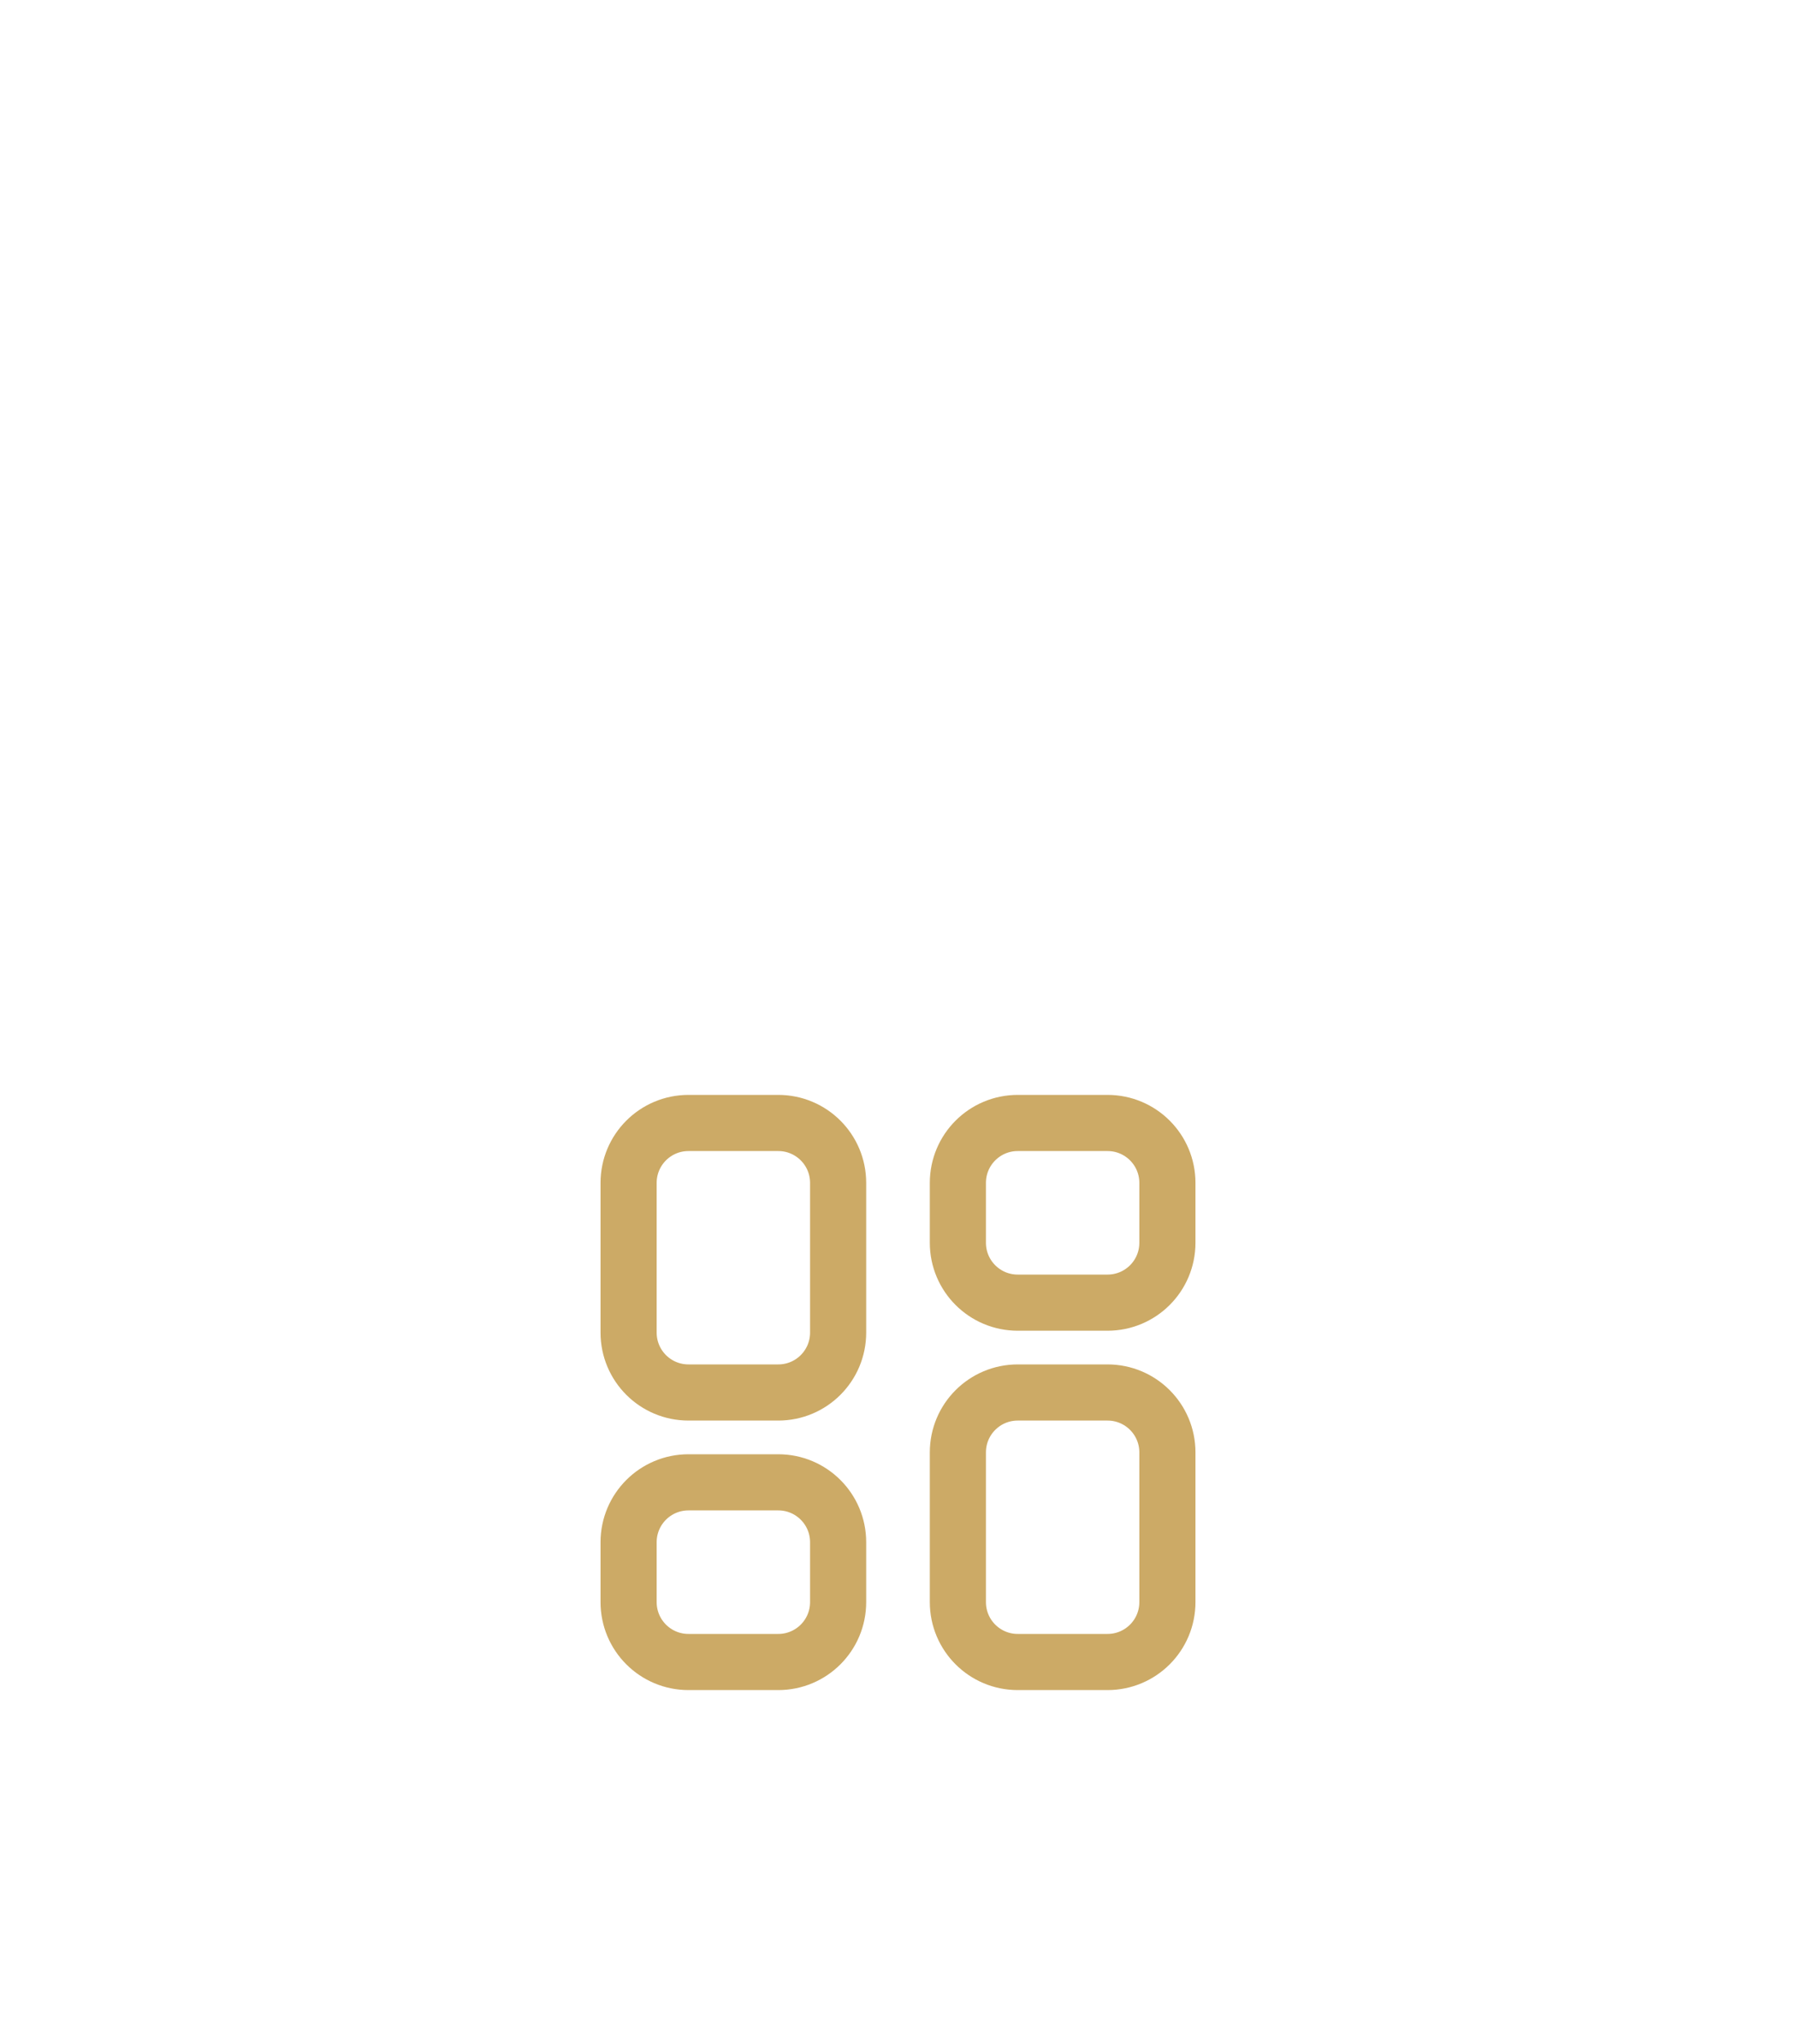 <?xml version="1.0" encoding="UTF-8"?> <svg xmlns="http://www.w3.org/2000/svg" width="80" height="91" viewBox="0 0 80 91" fill="none"><g filter="url(#filter0_ddd_121_507)"><rect x="12" y="3" width="56" height="56" rx="28" fill="white"></rect><path fill-rule="evenodd" clip-rule="evenodd" d="M49.333 43H45.333C43.86 43 42.667 41.807 42.667 40.333V33.667C42.667 32.193 43.86 31 45.333 31H49.333C50.807 31 52 32.193 52 33.667V40.333C52 41.807 50.807 43 49.333 43Z" stroke="#CCAA66" stroke-width="2.5" stroke-linecap="square" stroke-linejoin="round"></path><path fill-rule="evenodd" clip-rule="evenodd" d="M49.333 27H45.333C43.86 27 42.667 25.807 42.667 24.333V21.667C42.667 20.193 43.86 19 45.333 19H49.333C50.807 19 52 20.193 52 21.667V24.333C52 25.807 50.807 27 49.333 27Z" stroke="#CCAA66" stroke-width="2.5" stroke-linecap="square" stroke-linejoin="round"></path><path fill-rule="evenodd" clip-rule="evenodd" d="M30.667 19H34.667C36.14 19 37.333 20.193 37.333 21.667V28.333C37.333 29.807 36.14 31 34.667 31H30.667C29.193 31 28 29.807 28 28.333V21.667C28 20.193 29.193 19 30.667 19Z" stroke="#CCAA66" stroke-width="2.5" stroke-linecap="square" stroke-linejoin="round"></path><path fill-rule="evenodd" clip-rule="evenodd" d="M30.667 35H34.667C36.14 35 37.333 36.193 37.333 37.667V40.333C37.333 41.807 36.14 43 34.667 43H30.667C29.193 43 28 41.807 28 40.333V37.667C28 36.193 29.193 35 30.667 35Z" stroke="#CCAA66" stroke-width="2.5" stroke-linecap="square" stroke-linejoin="round"></path></g><defs><filter id="filter0_ddd_121_507" x="0" y="0" width="80" height="91" filterUnits="userSpaceOnUse" color-interpolation-filters="sRGB"><feFlood flood-opacity="0" result="BackgroundImageFix"></feFlood><feColorMatrix in="SourceAlpha" type="matrix" values="0 0 0 0 0 0 0 0 0 0 0 0 0 0 0 0 0 0 127 0" result="hardAlpha"></feColorMatrix><feOffset dy="2"></feOffset><feGaussianBlur stdDeviation="2.5"></feGaussianBlur><feColorMatrix type="matrix" values="0 0 0 0 0.051 0 0 0 0 0.2 0 0 0 0 0.188 0 0 0 0.02 0"></feColorMatrix><feBlend mode="normal" in2="BackgroundImageFix" result="effect1_dropShadow_121_507"></feBlend><feColorMatrix in="SourceAlpha" type="matrix" values="0 0 0 0 0 0 0 0 0 0 0 0 0 0 0 0 0 0 127 0" result="hardAlpha"></feColorMatrix><feOffset dy="9"></feOffset><feGaussianBlur stdDeviation="4.5"></feGaussianBlur><feColorMatrix type="matrix" values="0 0 0 0 0.051 0 0 0 0 0.2 0 0 0 0 0.188 0 0 0 0.02 0"></feColorMatrix><feBlend mode="normal" in2="effect1_dropShadow_121_507" result="effect2_dropShadow_121_507"></feBlend><feColorMatrix in="SourceAlpha" type="matrix" values="0 0 0 0 0 0 0 0 0 0 0 0 0 0 0 0 0 0 127 0" result="hardAlpha"></feColorMatrix><feOffset dy="20"></feOffset><feGaussianBlur stdDeviation="6"></feGaussianBlur><feColorMatrix type="matrix" values="0 0 0 0 0.051 0 0 0 0 0.2 0 0 0 0 0.188 0 0 0 0.01 0"></feColorMatrix><feBlend mode="normal" in2="effect2_dropShadow_121_507" result="effect3_dropShadow_121_507"></feBlend><feBlend mode="normal" in="SourceGraphic" in2="effect3_dropShadow_121_507" result="shape"></feBlend></filter></defs></svg> 